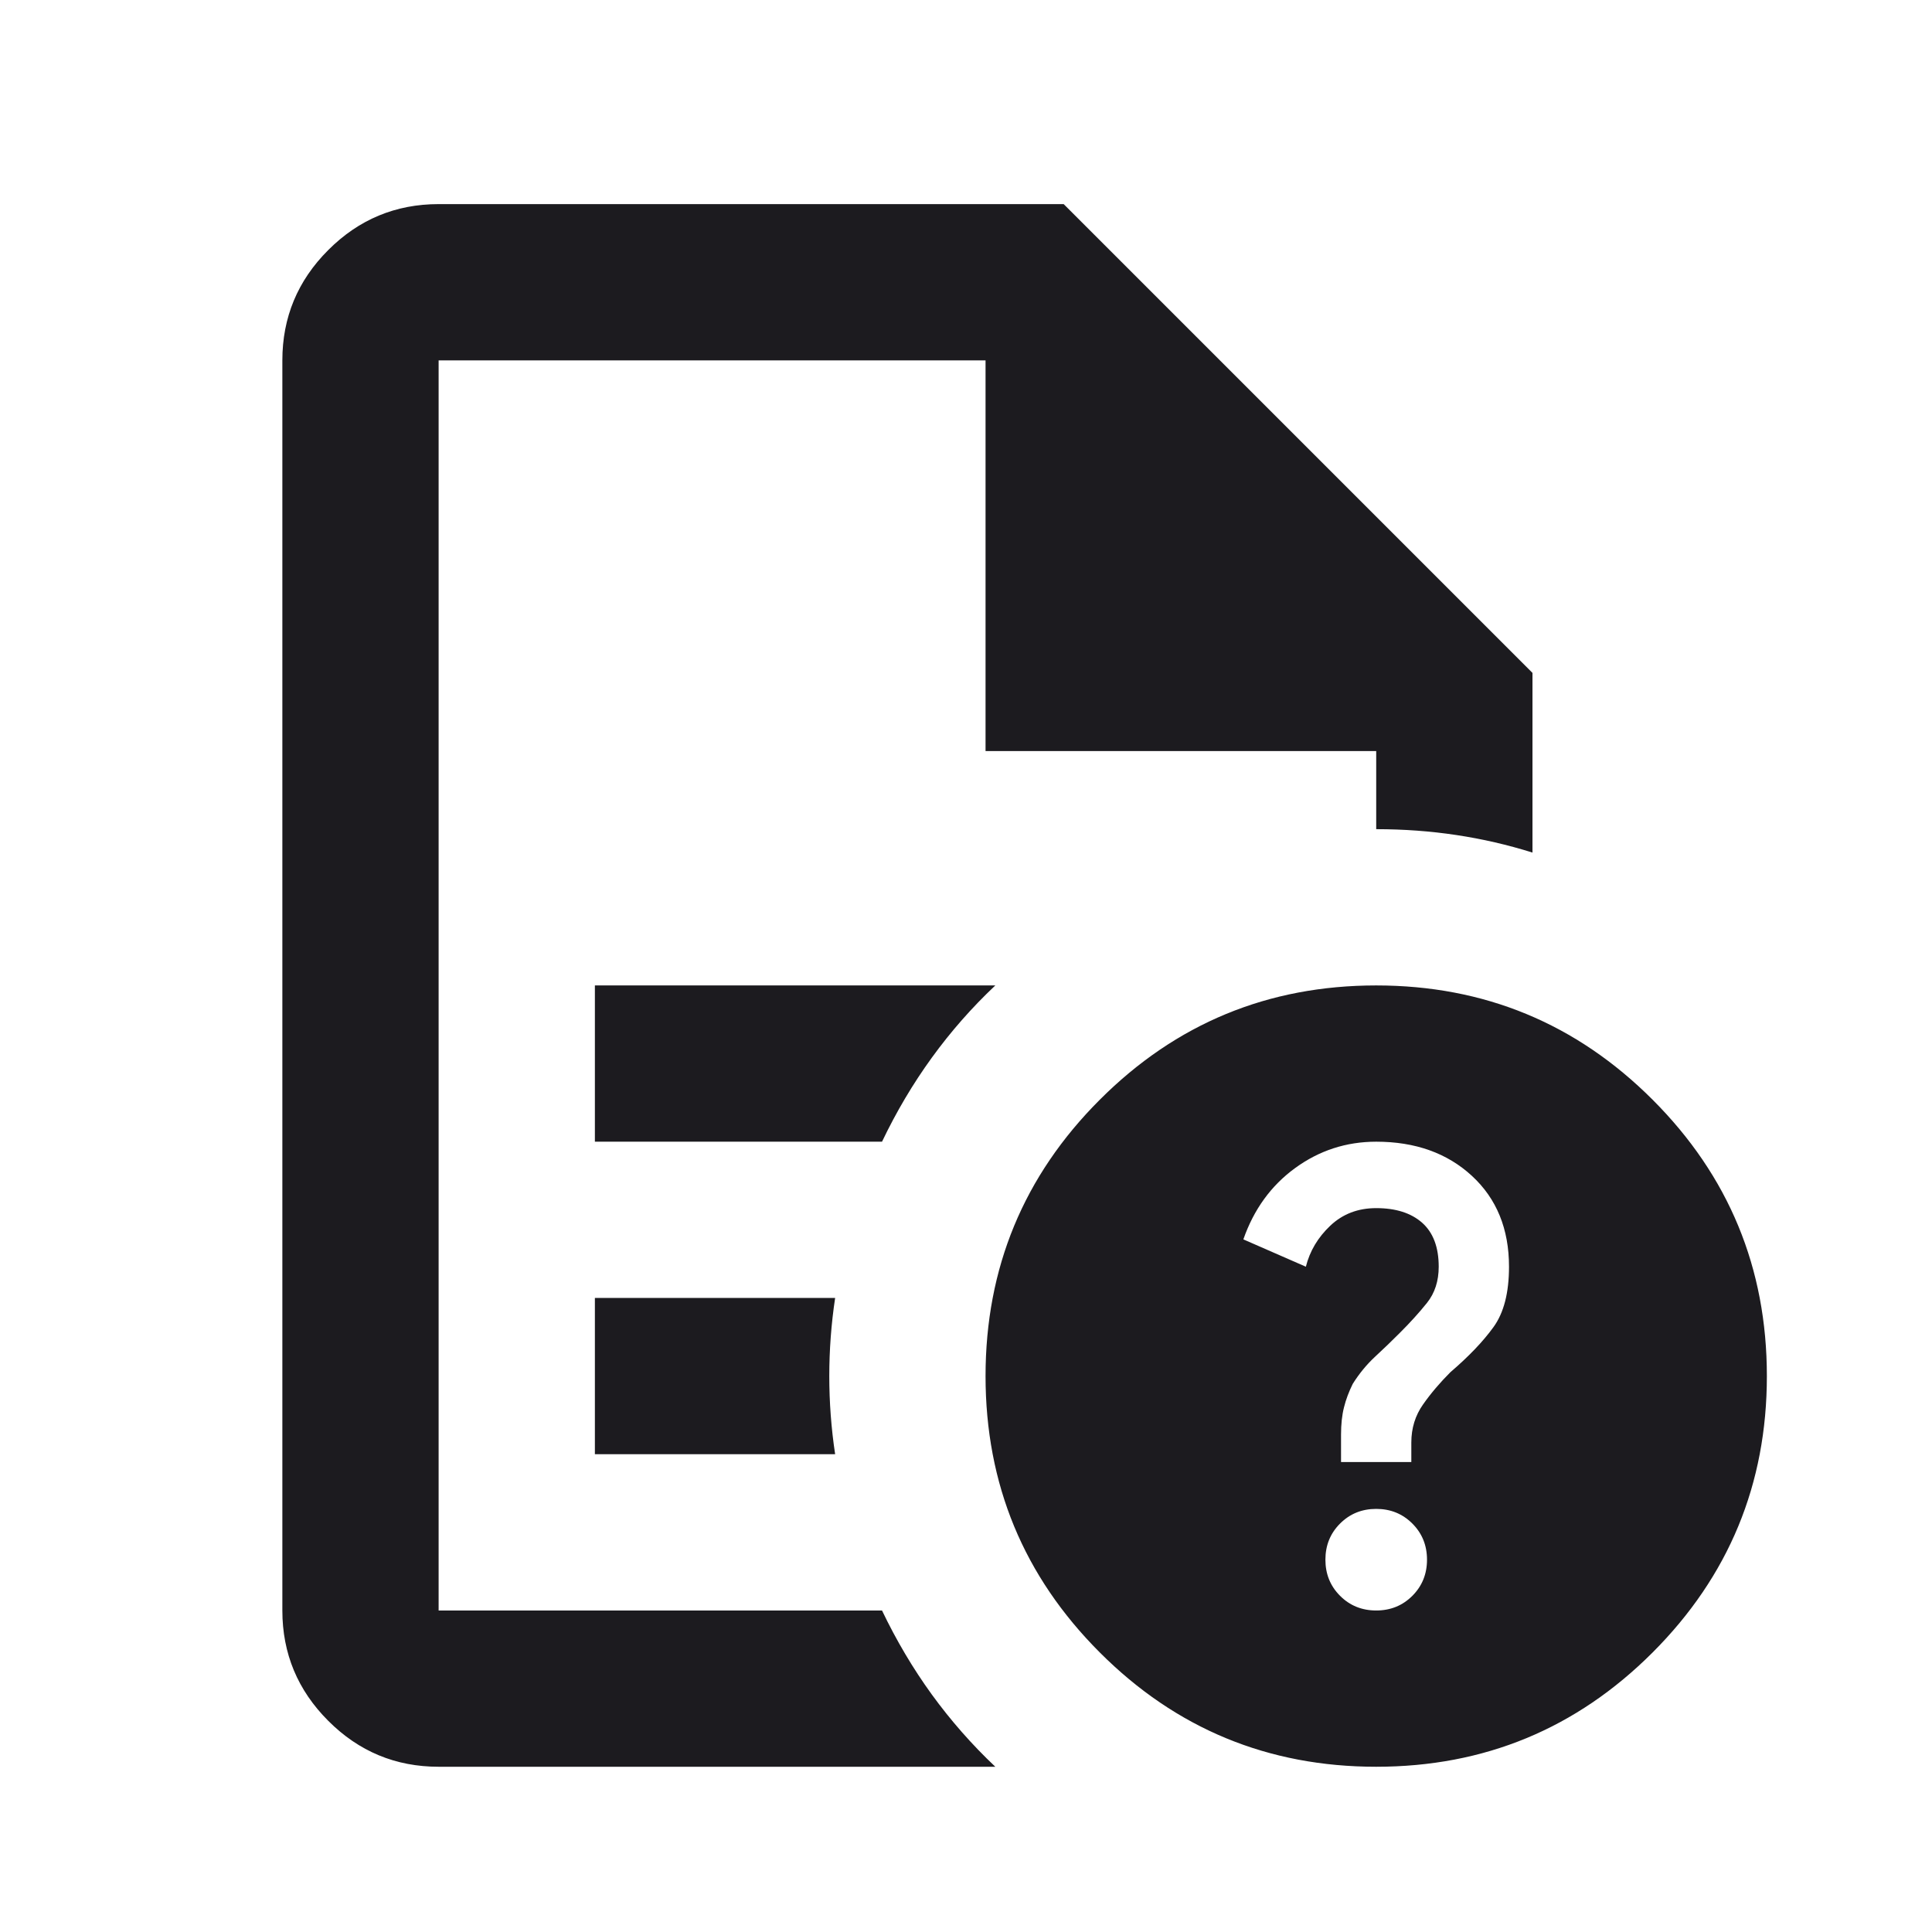 <?xml version="1.0" encoding="UTF-8"?>
<svg xmlns="http://www.w3.org/2000/svg" width="34" height="34" viewBox="0 0 34 34" fill="none">
  <mask id="mask0_617_805" style="mask-type:alpha" maskUnits="userSpaceOnUse" x="0" y="0" width="34" height="34">
    <rect x="0.844" y="0.842" width="33" height="33" fill="#D9D9D9"></rect>
  </mask>
  <g mask="url(#mask0_617_805)">
    <path d="M10.469 20.092H15.522C15.774 19.565 16.066 19.072 16.398 18.614C16.731 18.155 17.103 17.731 17.516 17.342H10.469V20.092ZM10.469 25.592H14.697C14.628 25.134 14.594 24.675 14.594 24.217C14.594 23.759 14.628 23.3 14.697 22.842H10.469V25.592ZM7.719 31.092C6.963 31.092 6.315 30.823 5.777 30.284C5.238 29.745 4.969 29.098 4.969 28.342V6.342C4.969 5.586 5.238 4.938 5.777 4.4C6.315 3.861 6.963 3.592 7.719 3.592H18.719L26.969 11.842V15.004C26.533 14.867 26.087 14.764 25.628 14.695C25.17 14.626 24.7 14.592 24.219 14.592V13.217H17.344V6.342H7.719V28.342H15.522C15.774 28.869 16.066 29.362 16.398 29.82C16.731 30.278 17.103 30.702 17.516 31.092H7.719ZM24.219 17.342C26.121 17.342 27.742 18.012 29.083 19.353C30.423 20.693 31.094 22.315 31.094 24.217C31.094 26.119 30.423 27.74 29.083 29.081C27.742 30.422 26.121 31.092 24.219 31.092C22.317 31.092 20.695 30.422 19.355 29.081C18.014 27.74 17.344 26.119 17.344 24.217C17.344 22.315 18.014 20.693 19.355 19.353C20.695 18.012 22.317 17.342 24.219 17.342ZM24.219 28.342C24.471 28.342 24.683 28.256 24.855 28.084C25.027 27.912 25.113 27.7 25.113 27.448C25.113 27.196 25.027 26.984 24.855 26.812C24.683 26.64 24.471 26.554 24.219 26.554C23.967 26.554 23.755 26.64 23.583 26.812C23.411 26.984 23.325 27.196 23.325 27.448C23.325 27.7 23.411 27.912 23.583 28.084C23.755 28.256 23.967 28.342 24.219 28.342ZM23.6 25.729H24.837V25.386C24.837 25.134 24.906 24.91 25.044 24.715C25.181 24.52 25.342 24.331 25.525 24.148C25.846 23.873 26.098 23.61 26.281 23.357C26.465 23.105 26.556 22.75 26.556 22.292C26.556 21.627 26.338 21.094 25.903 20.693C25.468 20.292 24.906 20.092 24.219 20.092C23.692 20.092 23.216 20.247 22.792 20.556C22.368 20.865 22.065 21.284 21.881 21.811L22.981 22.292C23.05 22.017 23.193 21.776 23.411 21.57C23.629 21.364 23.898 21.261 24.219 21.261C24.562 21.261 24.832 21.346 25.027 21.518C25.221 21.69 25.319 21.948 25.319 22.292C25.319 22.544 25.25 22.756 25.113 22.928C24.975 23.1 24.815 23.277 24.631 23.46C24.494 23.598 24.351 23.735 24.202 23.873C24.053 24.011 23.921 24.171 23.806 24.354C23.738 24.492 23.686 24.629 23.652 24.767C23.617 24.904 23.6 25.065 23.6 25.248V25.729Z" fill="#1C1B1F"></path>
  </g>
</svg>
